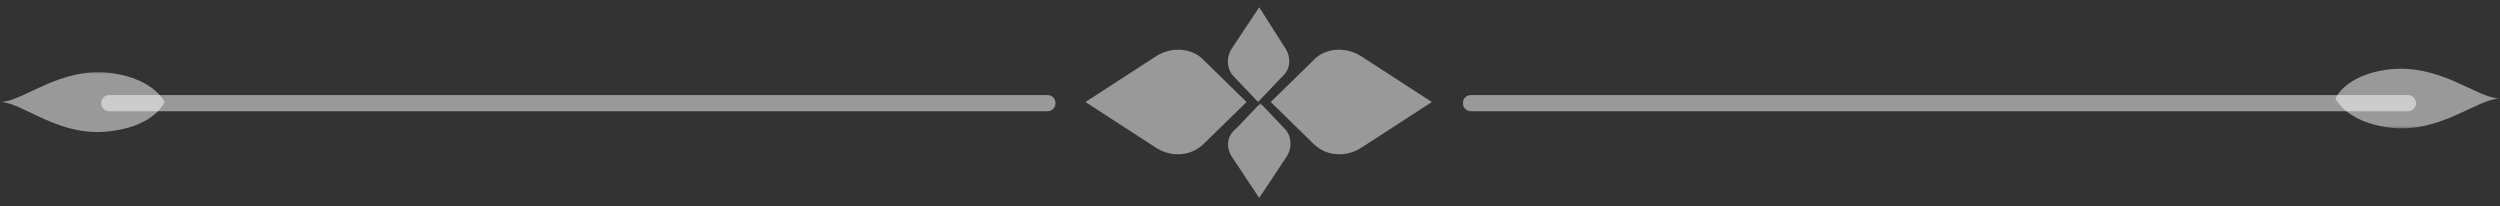<svg width="388" height="32" viewBox="0 0 388 32" fill="none" xmlns="http://www.w3.org/2000/svg">
<rect x="0" y="0" width="388" height="32" fill="#333333" stroke="none"/>
<g clip-path="url(#clip0_577_1191)">
<g clip-path="url(#clip1_577_1191)">
<path fill-rule="evenodd" clip-rule="evenodd" d="M199.539 7.581L195.43 1.127L191.141 7.581C190.25 9.014 190.426 10.807 191.5 11.886L195.25 15.832L199 11.886C200.254 10.807 200.43 9.014 199.539 7.581Z" fill="white" fill-opacity="0.5"/>
<mask id="mask0_577_1191" style="mask-type:luminance" maskUnits="userSpaceOnUse" x="189" y="15" width="13" height="17">
<path d="M189.91 15.971H201.157V31.256H189.91V15.971Z" fill="white"/>
</mask>
<g mask="url(#mask0_577_1191)">
<path fill-rule="evenodd" clip-rule="evenodd" d="M191.14 24.259L195.43 30.716L199.715 24.259C200.61 22.825 200.43 21.032 199.359 19.953L195.609 16.012L191.855 19.953C190.425 21.032 190.25 22.825 191.14 24.259Z" fill="white" fill-opacity="0.5"/>
</g>
<path fill-rule="evenodd" clip-rule="evenodd" d="M179.53 8.659L168.456 15.832L179.53 23.005C181.851 24.438 184.89 24.259 186.855 22.286L193.465 15.832L186.855 9.374C185.07 7.401 181.851 7.221 179.53 8.659Z" fill="white" fill-opacity="0.5"/>
<path fill-rule="evenodd" clip-rule="evenodd" d="M211.149 8.659L222.224 15.832L211.149 23.005C208.829 24.438 205.79 24.259 203.825 22.286L197.215 15.832L203.825 9.374C205.61 7.401 208.829 7.221 211.149 8.659Z" fill="white" fill-opacity="0.5"/>
<path fill-rule="evenodd" clip-rule="evenodd" d="M162.561 17.265C163.276 17.265 163.811 16.726 163.811 16.011C163.811 15.293 163.276 14.753 162.561 14.753H16.97C16.255 14.753 15.72 15.293 15.72 16.011C15.72 16.726 16.255 17.265 16.97 17.265H162.561Z" fill="white" fill-opacity="0.5"/>
<path fill-rule="evenodd" clip-rule="evenodd" d="M228.298 17.265C227.584 17.265 227.048 16.726 227.048 16.011C227.048 15.293 227.584 14.753 228.298 14.753H373.71C374.425 14.753 374.96 15.293 374.96 16.011C374.96 16.726 374.425 17.265 373.71 17.265H228.298Z" fill="white" fill-opacity="0.5"/>
<mask id="mask1_577_1191" style="mask-type:luminance" maskUnits="userSpaceOnUse" x="0" y="10" width="27" height="12">
<path d="M0 10.859H26.327V21.083H0V10.859Z" fill="white"/>
</mask>
<g mask="url(#mask1_577_1191)">
<path d="M0 15.832C3.574 15.832 9.289 10.272 17.329 11.347C23.939 12.245 25.544 15.832 25.544 15.832C25.544 15.832 24.114 19.418 17.505 20.312C9.289 21.57 3.574 15.832 0 15.832Z" fill="white" fill-opacity="0.5"/>
</g>
<mask id="mask2_577_1191" style="mask-type:luminance" maskUnits="userSpaceOnUse" x="361" y="9" width="28" height="12">
<path d="M361.674 9.837H388V20.061H361.674V9.837Z" fill="white"/>
</mask>
<g mask="url(#mask2_577_1191)">
<path d="M388 15.293C384.425 15.293 378.71 20.852 370.671 19.777C364.061 18.879 362.456 15.293 362.456 15.293C362.456 15.293 363.886 11.706 370.495 10.807C378.71 9.733 384.425 15.293 388 15.293Z" fill="white" fill-opacity="0.5"/>
</g>
</g>
</g>
<defs>
<clipPath id="clip0_577_1191">
<rect width="388" height="30.876" fill="white" transform="translate(0 0.38)"/>
</clipPath>
<clipPath id="clip1_577_1191">
<rect width="388" height="30.876" fill="white" transform="translate(0 0.38)"/>
</clipPath>
</defs>
</svg>
